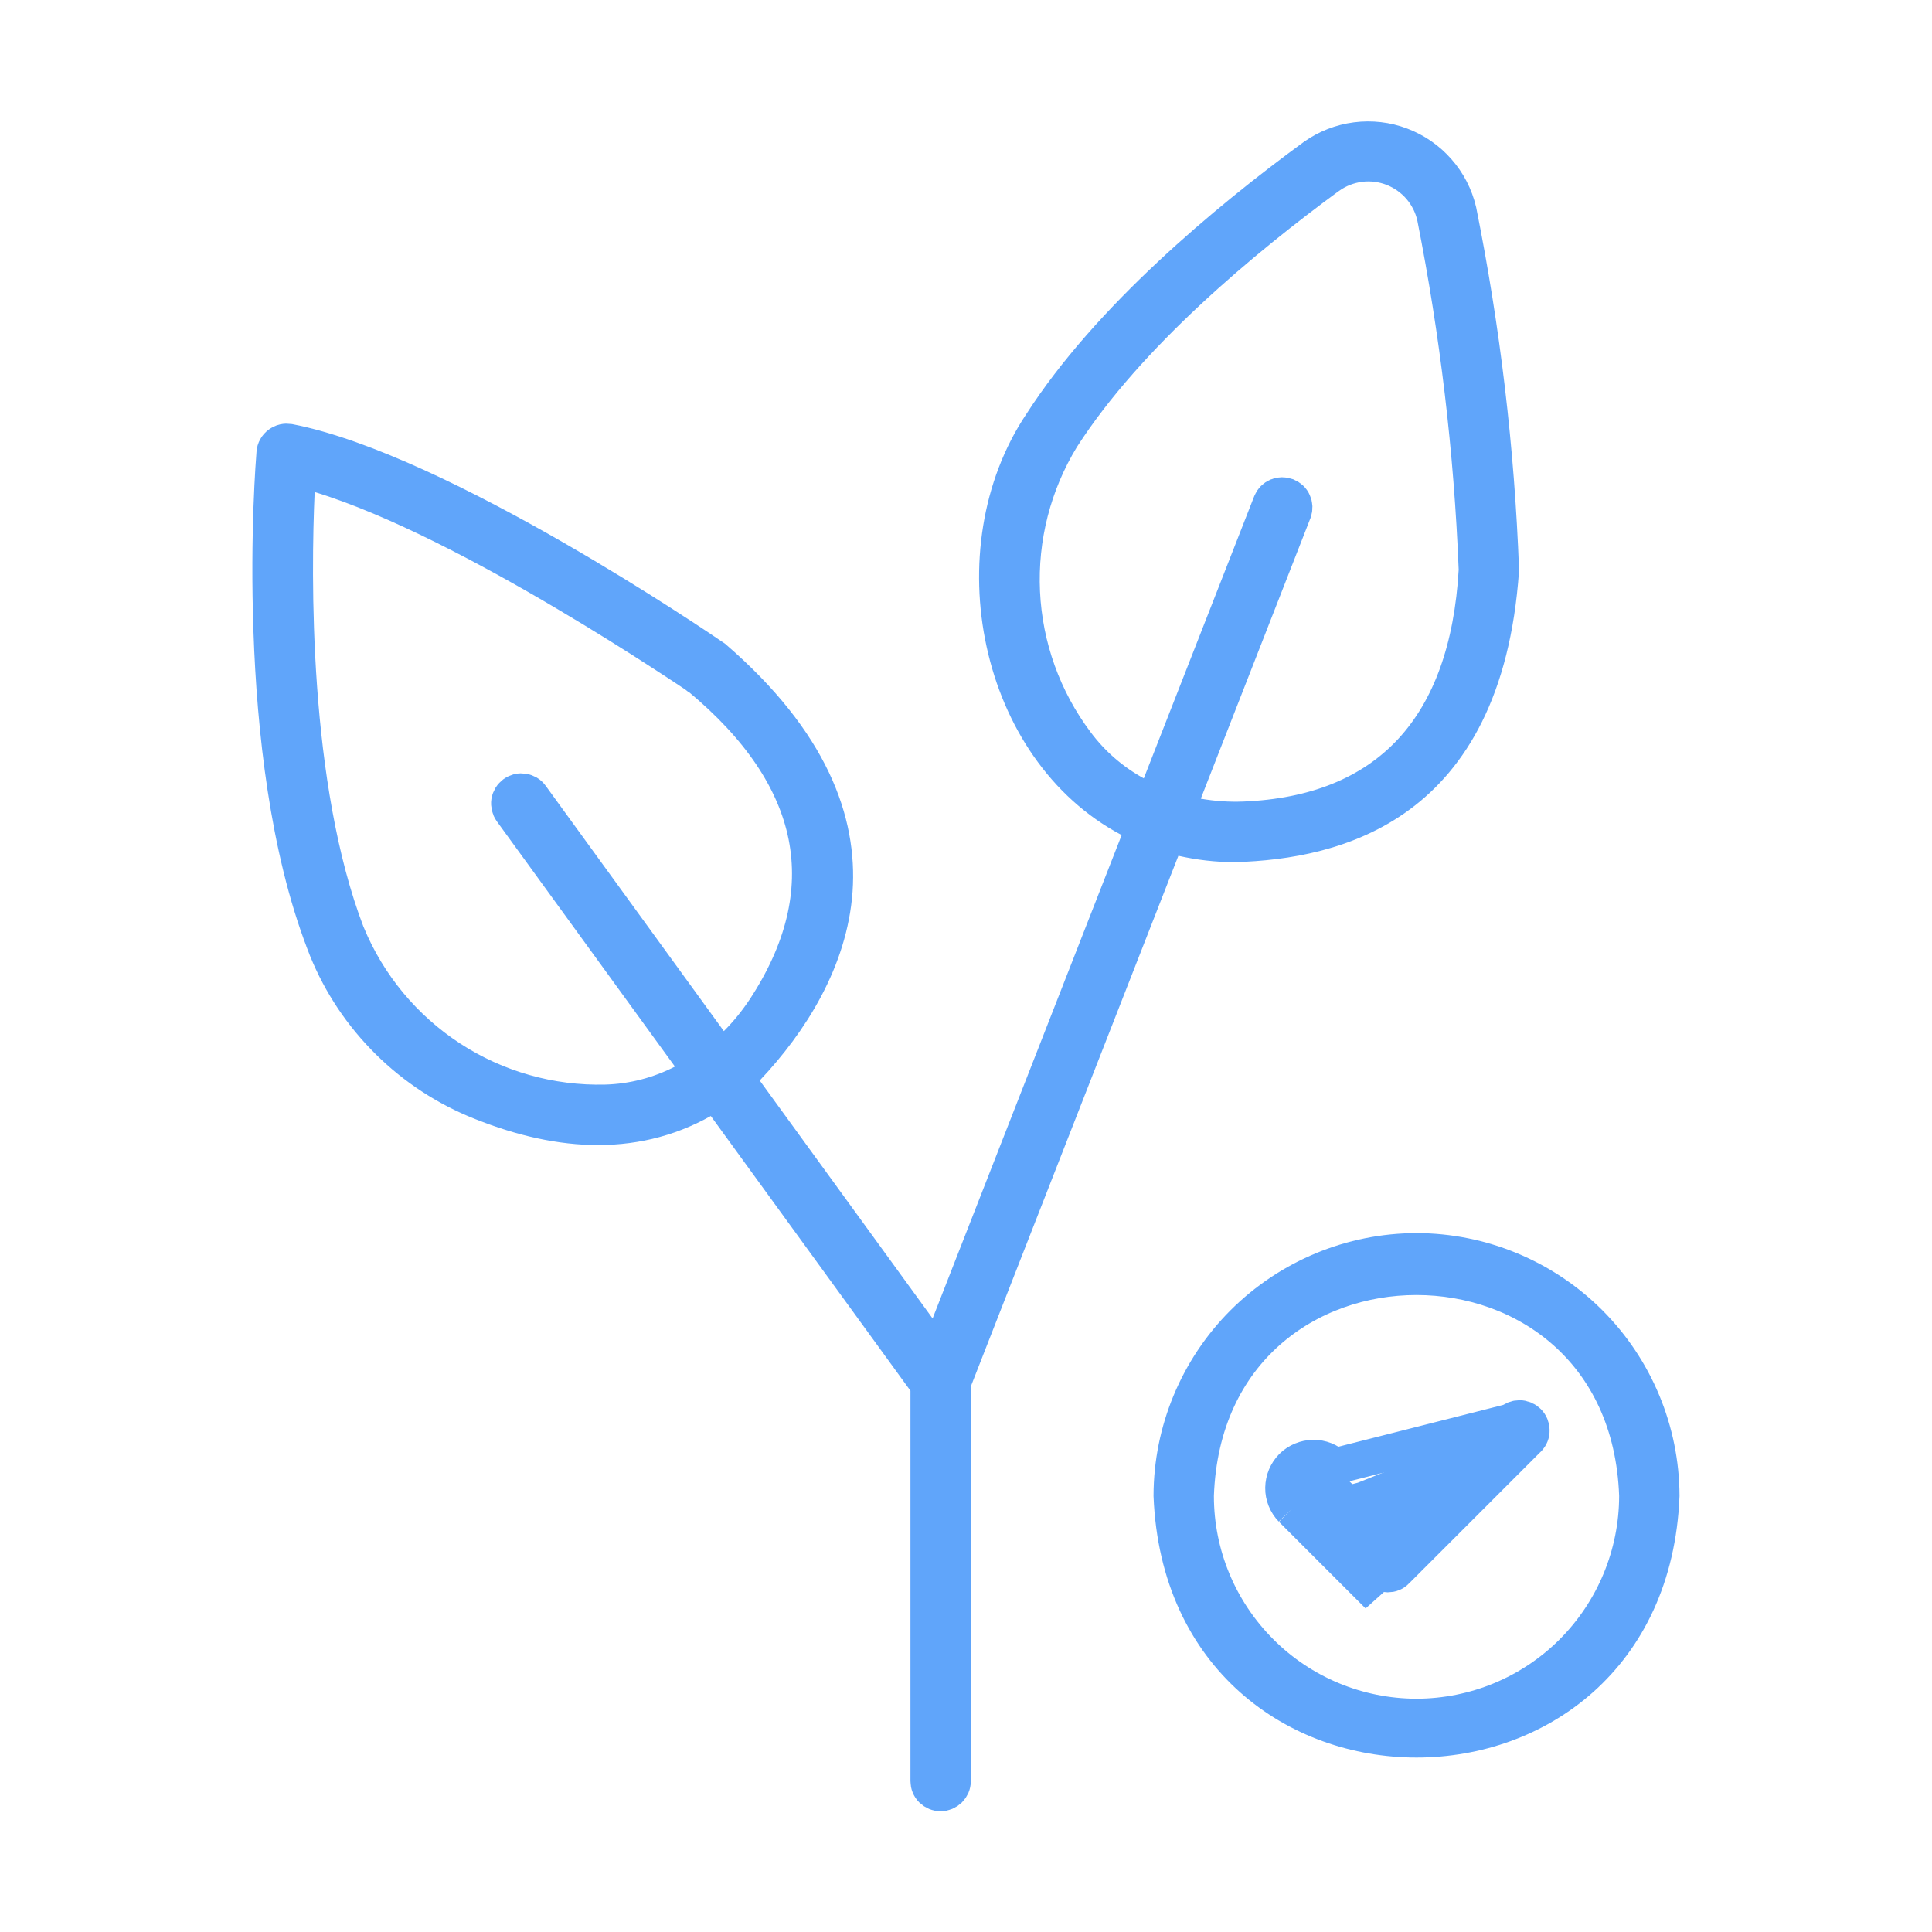 <svg xmlns="http://www.w3.org/2000/svg" fill="none" viewBox="0 0 16 16" height="16" width="16">
<g id="fiber 1">
<g id="Group">
<path stroke-width="0.3" stroke="#60A5FA" fill="#60A5FA" d="M8.624 3.513L8.624 3.513L8.626 3.51C9.183 2.643 10.155 1.831 10.884 1.298C10.987 1.225 11.106 1.178 11.231 1.162C11.356 1.146 11.483 1.16 11.601 1.205C11.72 1.25 11.825 1.323 11.908 1.418C11.991 1.512 12.049 1.625 12.078 1.747C12.275 2.728 12.393 3.722 12.43 4.721C12.36 5.721 12.005 6.273 11.587 6.582C11.162 6.896 10.646 6.978 10.225 6.99C10.079 6.99 9.934 6.973 9.792 6.941L9.666 6.913L9.619 7.033L7.9 11.428L7.89 11.455V11.483V14.75C7.89 14.777 7.879 14.802 7.86 14.821C7.841 14.839 7.816 14.85 7.79 14.85C7.763 14.85 7.738 14.839 7.719 14.821C7.7 14.802 7.69 14.777 7.69 14.75V11.517V11.469L7.661 11.429L6.008 9.154L5.93 9.046L5.814 9.111C5.234 9.437 4.583 9.377 3.932 9.104C3.648 8.983 3.391 8.806 3.177 8.583C2.962 8.36 2.795 8.096 2.686 7.807L2.686 7.806C2.384 7.022 2.277 6.036 2.249 5.225C2.22 4.42 2.27 3.802 2.274 3.751C2.275 3.737 2.279 3.723 2.286 3.711C2.293 3.698 2.302 3.688 2.314 3.679C2.325 3.671 2.338 3.664 2.352 3.661C2.365 3.658 2.379 3.658 2.393 3.66C3.013 3.78 3.866 4.206 4.589 4.622C5.281 5.02 5.834 5.396 5.913 5.45C6.72 6.148 6.95 6.808 6.911 7.373C6.87 7.948 6.547 8.46 6.183 8.845L6.097 8.935L6.17 9.036L7.602 11.007L7.763 11.229L7.863 10.974L9.429 6.97L9.478 6.845L9.359 6.783C8.813 6.495 8.452 5.944 8.317 5.323C8.182 4.703 8.278 4.03 8.624 3.513ZM5.014 9.132L5.015 9.132C5.239 9.126 5.459 9.069 5.659 8.966L5.814 8.886L5.711 8.745L4.236 6.714C4.228 6.703 4.223 6.691 4.22 6.678C4.217 6.665 4.216 6.652 4.218 6.639C4.22 6.626 4.225 6.614 4.232 6.602C4.239 6.591 4.248 6.582 4.258 6.574C4.269 6.566 4.281 6.561 4.294 6.557C4.307 6.554 4.32 6.554 4.333 6.556C4.346 6.558 4.358 6.563 4.369 6.569C4.381 6.576 4.39 6.585 4.398 6.596L4.398 6.596L5.873 8.627L5.976 8.769L6.101 8.645C6.189 8.557 6.267 8.46 6.336 8.356L6.336 8.356C6.65 7.876 6.772 7.395 6.678 6.922C6.584 6.453 6.282 6.016 5.799 5.614L5.778 5.596L5.77 5.594L5.765 5.59L5.702 5.548C5.648 5.512 5.569 5.46 5.471 5.397C5.275 5.27 5.001 5.097 4.688 4.912C4.067 4.544 3.28 4.123 2.649 3.931L2.464 3.874L2.456 4.068C2.426 4.752 2.402 6.51 2.872 7.734L2.872 7.734L2.874 7.738C3.048 8.159 3.346 8.518 3.728 8.767C4.11 9.016 4.559 9.143 5.014 9.132ZM5.785 5.603L5.784 5.603L5.785 5.603ZM8.794 3.618L8.794 3.618L8.792 3.621C8.556 4.007 8.442 4.454 8.463 4.905C8.484 5.356 8.64 5.791 8.911 6.152C9.042 6.328 9.209 6.473 9.401 6.578L9.55 6.66L9.612 6.501L10.527 4.163C10.537 4.139 10.556 4.12 10.58 4.11C10.604 4.1 10.631 4.1 10.655 4.109C10.68 4.119 10.7 4.137 10.71 4.161C10.721 4.185 10.722 4.211 10.713 4.236L9.805 6.559L9.738 6.729L9.918 6.762C10.044 6.784 10.173 6.793 10.302 6.788L10.302 6.788C10.886 6.764 11.356 6.58 11.688 6.223C12.017 5.868 12.193 5.361 12.23 4.726L12.231 4.718L12.23 4.711C12.191 3.732 12.075 2.758 11.885 1.798L11.885 1.798L11.884 1.794C11.864 1.703 11.821 1.619 11.76 1.548C11.699 1.478 11.622 1.424 11.535 1.39C11.448 1.357 11.354 1.345 11.261 1.357C11.169 1.369 11.081 1.403 11.005 1.457L11.005 1.457L11.003 1.458C10.304 1.971 9.342 2.766 8.794 3.618Z" id="Vector"></path>
<path stroke-width="0.3" stroke="#60A5FA" fill="#60A5FA" d="M9.903 12.385L9.903 12.385L9.903 12.39C9.903 12.875 10.096 13.339 10.439 13.682C10.781 14.025 11.246 14.217 11.73 14.218H11.731C12.216 14.217 12.68 14.025 13.023 13.682C13.365 13.339 13.558 12.875 13.559 12.39H13.559L13.559 12.385C13.473 9.972 9.988 9.971 9.903 12.385ZM10.297 10.957C10.678 10.577 11.193 10.363 11.731 10.362C12.268 10.363 12.784 10.577 13.164 10.957C13.543 11.336 13.757 11.851 13.759 12.387C13.65 15.078 9.812 15.078 9.703 12.387C9.704 11.851 9.918 11.336 10.297 10.957Z" id="Vector_2"></path>
<path stroke-width="0.3" stroke="#60A5FA" fill="#60A5FA" d="M10.698 12.497L11.315 13.114L12.655 11.915C12.656 11.915 12.656 11.915 12.656 11.914M10.698 12.497L10.806 12.393C10.806 12.393 10.806 12.393 10.805 12.393M10.698 12.497L10.804 12.391L10.805 12.393M10.698 12.497C10.653 12.45 10.627 12.387 10.628 12.322C10.629 12.256 10.655 12.194 10.701 12.147C10.748 12.101 10.81 12.075 10.876 12.074C10.941 12.073 11.004 12.098 11.052 12.144L12.515 11.773M10.805 12.393L11.421 13.008L11.421 13.008C11.43 13.018 11.441 13.025 11.453 13.03C11.466 13.035 11.479 13.037 11.492 13.037C11.505 13.037 11.518 13.035 11.53 13.03C11.542 13.025 11.553 13.018 11.562 13.008L11.562 13.008L12.656 11.914M10.805 12.393C10.788 12.374 10.778 12.349 10.778 12.323C10.778 12.297 10.789 12.272 10.807 12.253C10.826 12.235 10.851 12.224 10.877 12.224C10.903 12.224 10.928 12.234 10.947 12.251L11.386 12.69L11.492 12.796L11.598 12.69L12.515 11.773M12.656 11.914C12.674 11.896 12.684 11.871 12.683 11.845C12.683 11.819 12.673 11.794 12.654 11.775C12.636 11.757 12.611 11.746 12.584 11.746C12.559 11.746 12.534 11.755 12.515 11.773M12.656 11.914L12.515 11.773" id="Vector_3"></path>
</g>
</g>
</svg>
